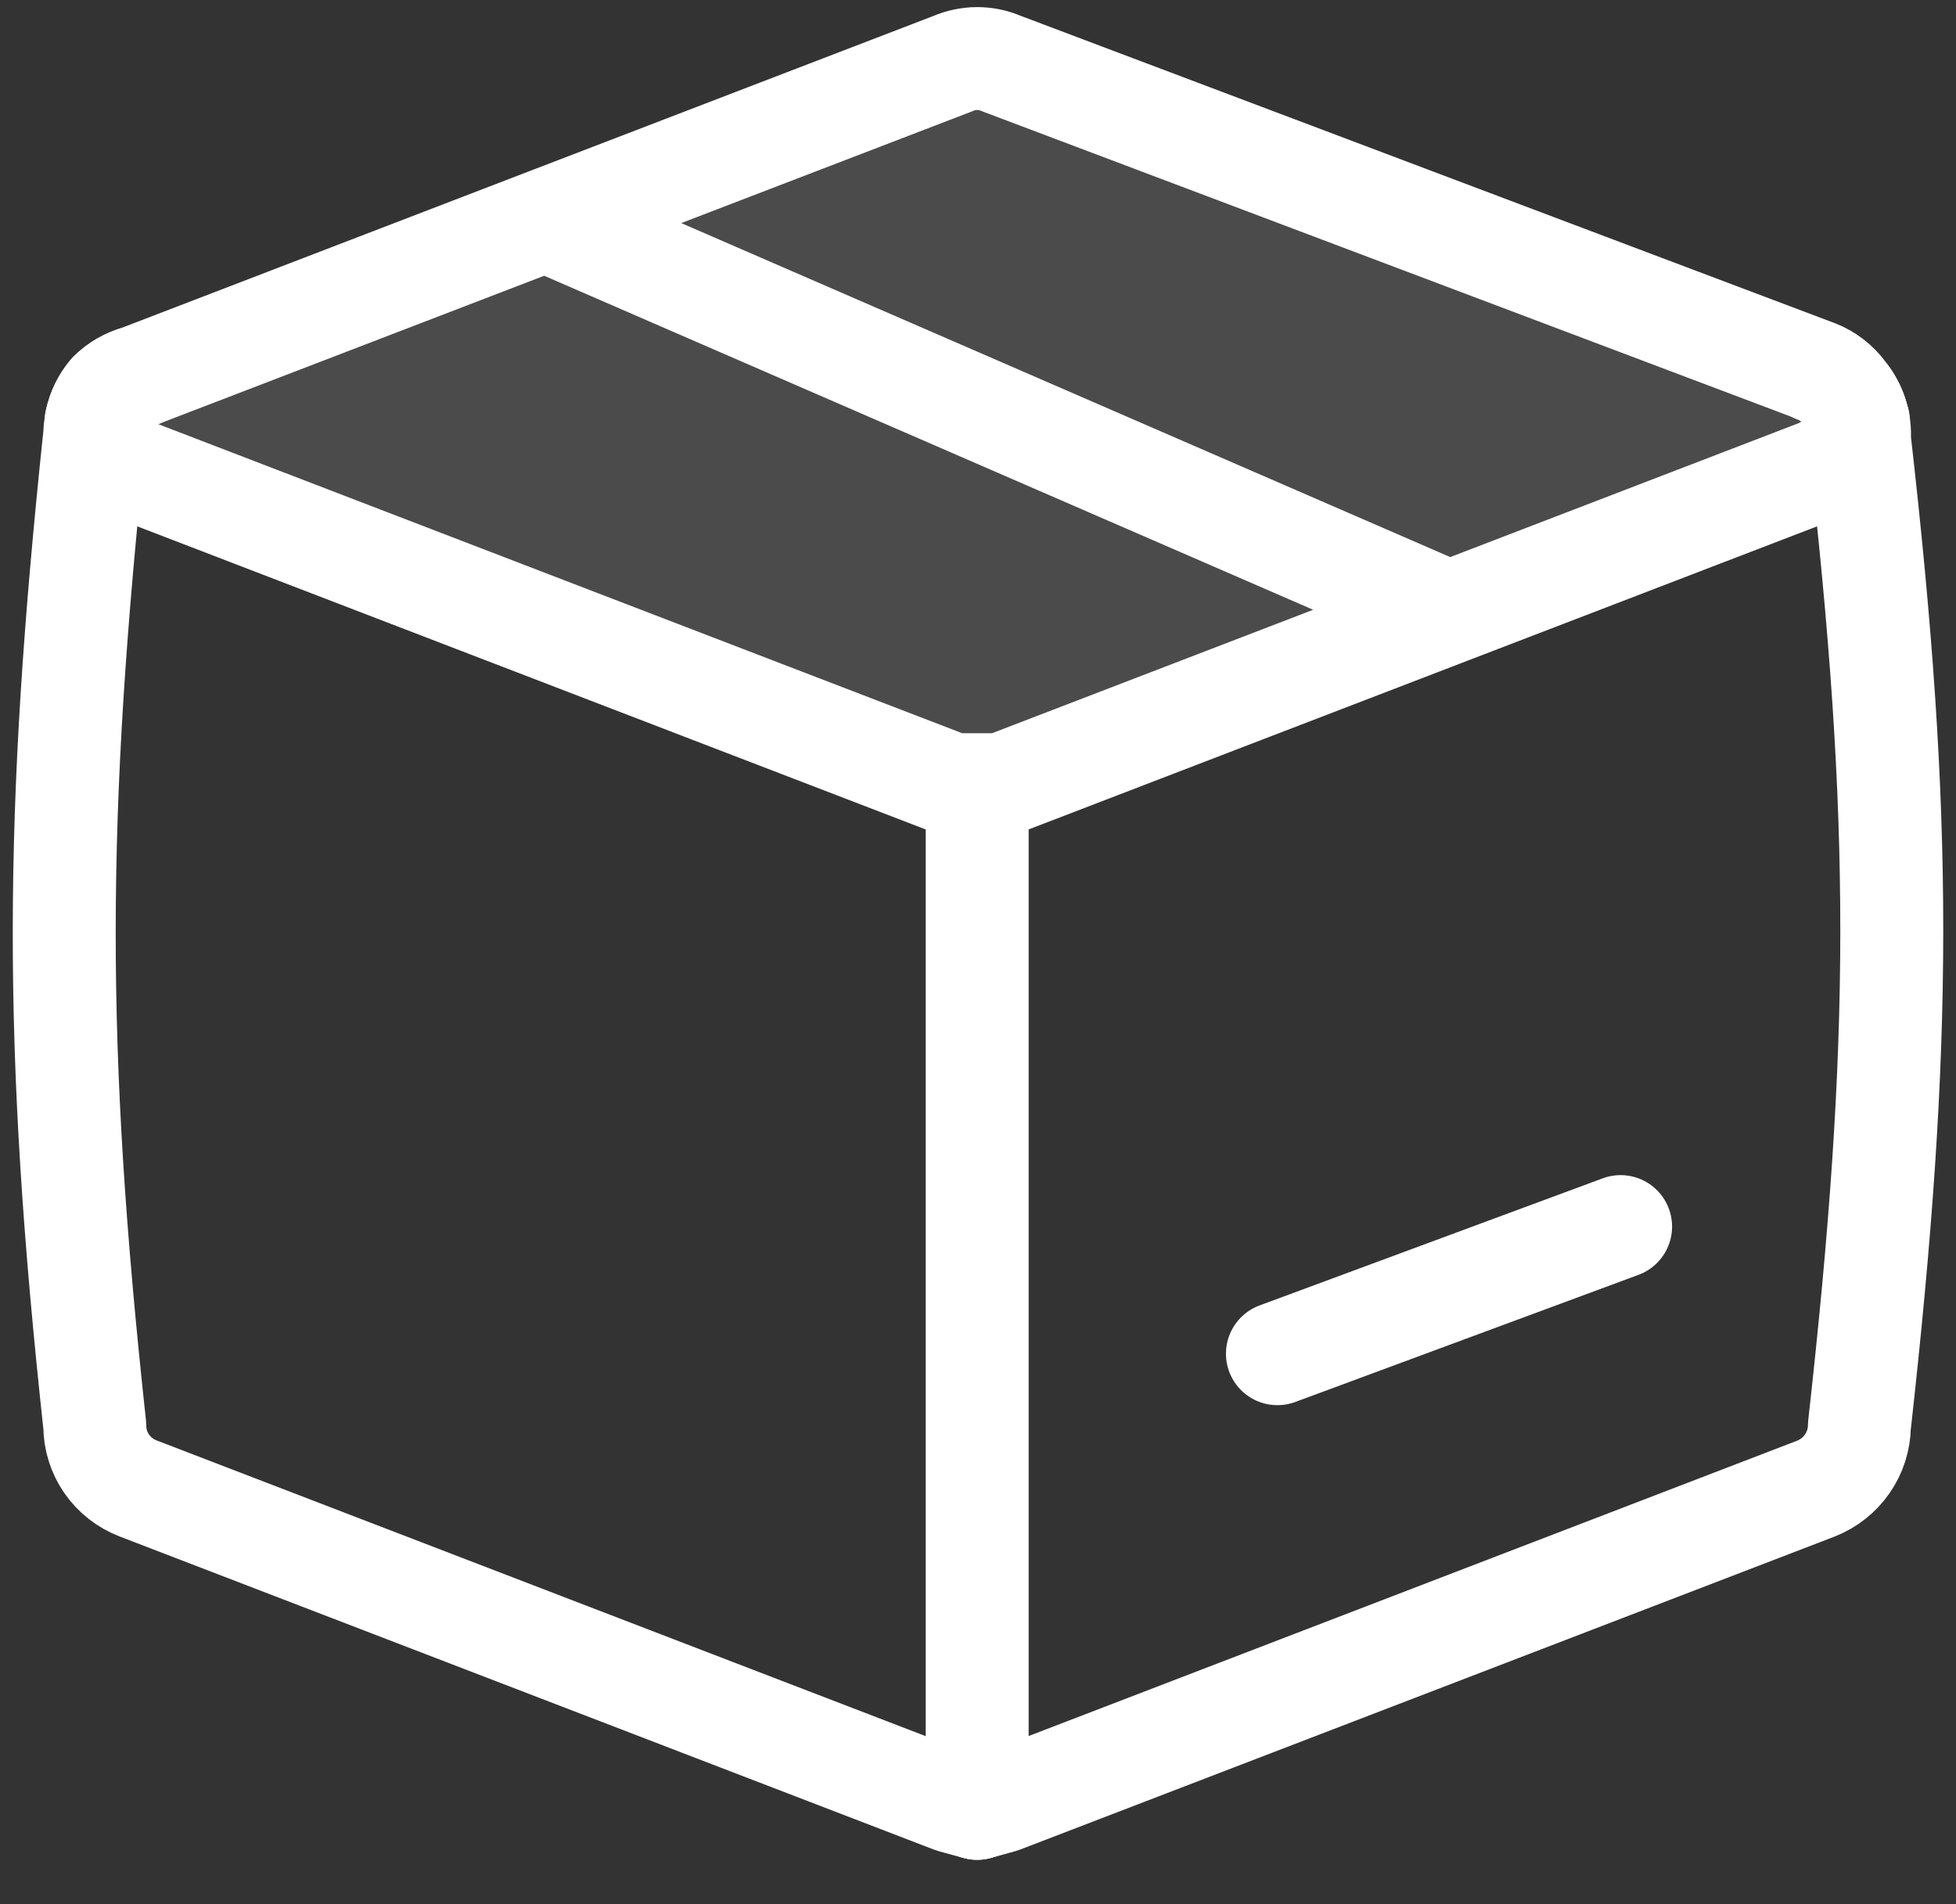 <svg width="38" height="37" viewBox="0 0 38 37" fill="none" xmlns="http://www.w3.org/2000/svg">
<rect x="0" y="0" width="38" height="37" fill="#333333" stroke="none"/>
<path d="M2.683 7.323C2.475 7.38 2.285 7.49 2.133 7.642C1.948 7.865 1.846 8.144 1.842 8.432C1.058 15.867 1.042 20.329 1.842 27.709C1.842 27.971 1.923 28.227 2.073 28.444C2.223 28.66 2.436 28.827 2.683 28.922L18.507 35.008L18.982 35.138L19.459 35.006L35.282 28.924C35.528 28.826 35.739 28.659 35.888 28.443C36.038 28.227 36.12 27.972 36.123 27.71C36.957 20.24 36.967 15.932 36.123 8.531C36.146 8.208 36.042 7.888 35.832 7.639C35.694 7.448 35.503 7.301 35.282 7.216V7.219" stroke="white" stroke-width="2" stroke-linecap="round" stroke-linejoin="round"/>
<path d="M36.099 8.187C36.057 7.984 35.965 7.795 35.832 7.635C35.694 7.445 35.503 7.298 35.282 7.212L19.459 1.237C19.309 1.172 19.147 1.138 18.983 1.138C18.819 1.138 18.657 1.172 18.507 1.237L10.595 4.278L2.684 7.319C2.476 7.375 2.286 7.484 2.134 7.635C2.001 7.796 1.909 7.986 1.867 8.189C1.91 8.405 2.008 8.608 2.15 8.778C2.293 8.949 2.476 9.081 2.684 9.163L18.507 15.249H19.457L28.151 11.906L35.284 9.163C35.493 9.083 35.678 8.951 35.822 8.78C35.965 8.609 36.062 8.405 36.104 8.187H36.1H36.099Z" fill="white" fill-opacity="0.12"/>
<path d="M28.151 11.905L19.459 15.247H18.507L2.684 9.163C2.476 9.081 2.293 8.949 2.15 8.778C2.008 8.608 1.91 8.405 1.867 8.189C1.909 7.986 2.001 7.796 2.134 7.635C2.286 7.484 2.476 7.375 2.684 7.319L10.595 4.278M28.151 11.905L35.284 9.163C35.493 9.083 35.678 8.951 35.822 8.78C35.965 8.609 36.062 8.405 36.104 8.187H36.1C36.058 7.984 35.967 7.795 35.834 7.635C35.695 7.445 35.504 7.298 35.284 7.212L19.46 1.237C19.311 1.172 19.149 1.138 18.985 1.138C18.821 1.138 18.659 1.172 18.509 1.237L10.595 4.278M28.151 11.905L10.595 4.278M18.984 35.138V15.247M24.817 26.304L31.484 23.834" stroke="white" stroke-width="2" stroke-linecap="round" stroke-linejoin="round"/>
</svg>

